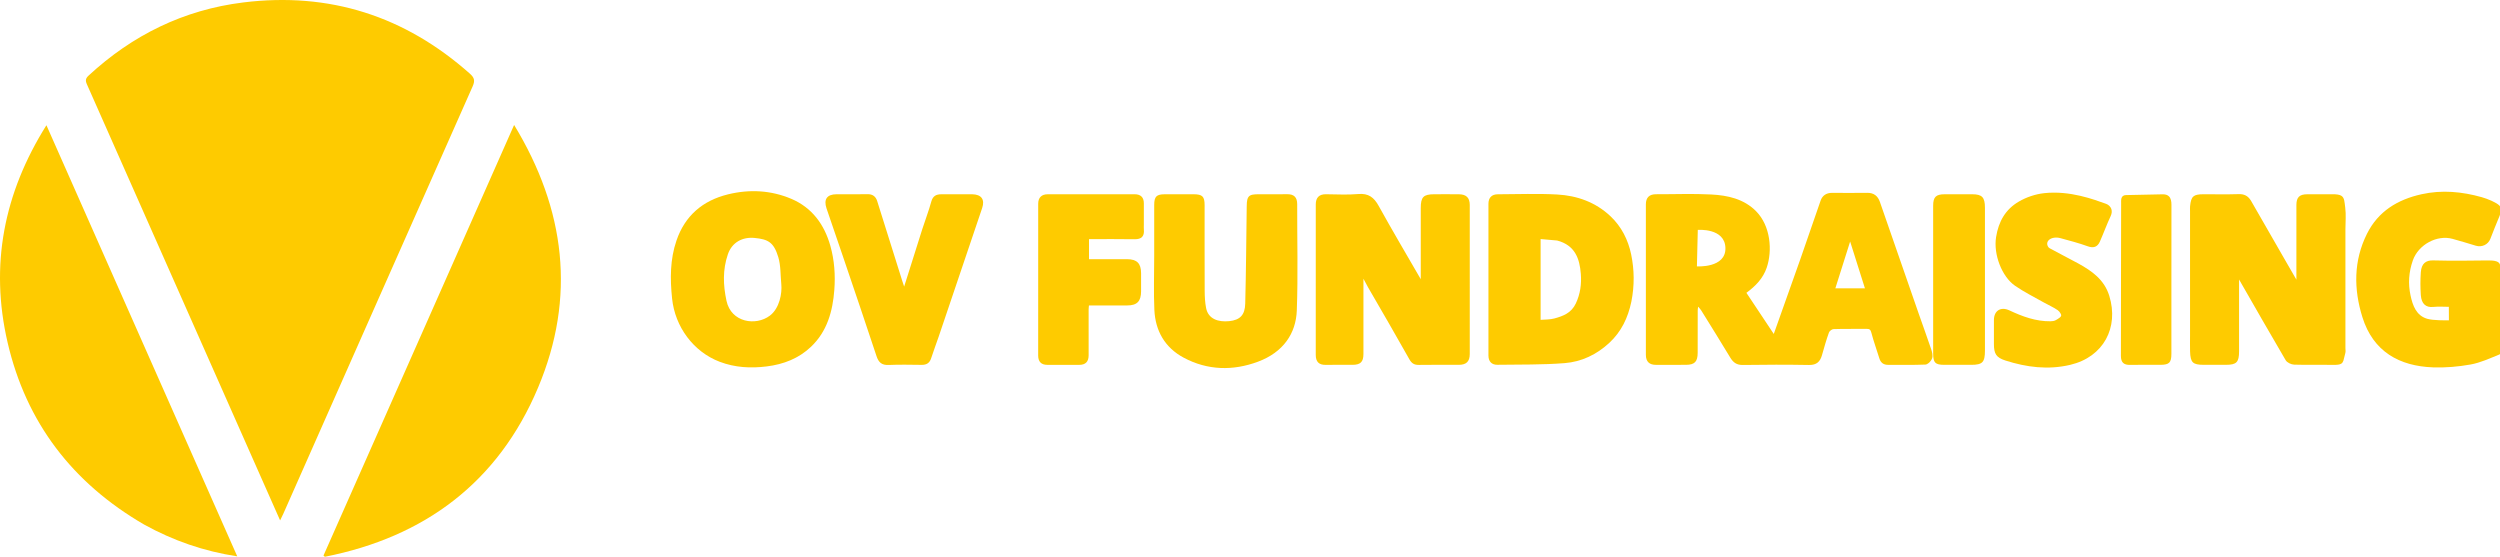 <?xml version="1.0" encoding="UTF-8" standalone="no"?><!DOCTYPE svg PUBLIC "-//W3C//DTD SVG 1.1//EN" "http://www.w3.org/Graphics/SVG/1.1/DTD/svg11.dtd"><svg width="100%" height="100%" viewBox="0 0 7227 1610" version="1.1" xmlns="http://www.w3.org/2000/svg" xmlns:xlink="http://www.w3.org/1999/xlink" xml:space="preserve" xmlns:serif="http://www.serif.com/" style="fill-rule:evenodd;clip-rule:evenodd;stroke-linejoin:round;stroke-miterlimit:2;"><g><g><path d="M778.123,1433.037c-175.901,-397.289 -351.282,-793.51 -526.987,-1189.587c-4.787,-10.791 -3.675,-16.971 5.111,-25.091c126.823,-117.213 275.108,-189.968 446.637,-211.243c249.356,-30.928 467.874,39.176 655.706,206.098c13.089,11.632 14.834,20.461 7.715,36.495c-182.803,411.685 -365.01,823.635 -547.348,1235.527c-2.437,5.505 -5.227,10.854 -9.239,19.139c-11.16,-25.192 -21.14,-47.721 -31.596,-71.338Z" style="fill:#fecb00;fill-rule:nonzero;"/><path d="M1319.287,738.328c55.235,-124.946 110.077,-248.773 166.925,-377.129c148.618,244.739 179.226,497.935 69.34,759.044c-115.21,273.759 -327.575,432.172 -616.48,489.263c-1.321,-1.156 -2.641,-2.313 -3.962,-3.469c127.928,-288.863 255.856,-577.726 384.177,-867.708Z" style="fill:#fecb00;fill-rule:nonzero;"/><path d="M416.682,1516.432c-206.905,-120.082 -341.04,-294.591 -394.811,-526.738c-51.604,-222.789 -10.995,-431.179 112.338,-627.668c184.29,416.344 367.373,829.96 551.652,1246.278c-96.492,-14.607 -184.87,-45.355 -269.179,-91.872Z" style="fill:#fecb00;fill-rule:nonzero;"/></g></g><g><path d="M7225.45,1024.618c-27.863,11.264 -55.13,24.033 -83.756,29.12c-35.472,6.304 -72.2,9.571 -108.171,8.258c-97.285,-3.55 -173.082,-45.283 -204.279,-145.023c-25.255,-80.745 -25.9,-162.934 13.193,-241.169c32.537,-65.116 88.475,-98.852 157.617,-114.272c59.086,-13.177 117.26,-7.592 174.572,8.609c17.196,4.861 42.039,15.34 50.451,23.926c3.034,3.097 4.434,7.144 4.643,11.619c0.279,5.979 -1.628,12.769 -4.062,18.597c-9.826,23.521 -18.287,44.847 -26.582,66.238c-6.445,16.622 -24.544,25.085 -41.901,19.8c-22.483,-6.845 -44.982,-13.672 -67.642,-19.899c-44.424,-12.208 -98.297,16.4 -114.474,62.267c-11.922,33.803 -13.992,67.666 -6.673,101.527c6.206,28.712 16.408,58.446 48.744,67.5c16.764,4.693 51.808,4.477 62.16,4.3c-0.054,-7.239 -0.188,-26.184 -0.207,-39.063c-14.776,-0.138 -30.213,-1.178 -45.394,0.338c-10.429,1.042 -18.864,-1.137 -24.961,-6.768c-5.964,-5.508 -9.773,-14.477 -10.663,-27.563c-1.494,-21.959 -1.552,-44.188 0.023,-66.136c0.904,-12.6 4.559,-21.155 10.504,-26.557c5.989,-5.442 14.411,-7.796 25.236,-7.514c51.736,1.346 103.538,0.946 155.296,0.125c8.69,-0.138 20.108,-0.075 27.858,2.725c6.295,2.275 10.345,6.287 10.345,12.58l0,253.652c0,1.223 -0.742,2.323 -1.876,2.781Z" style="fill:#fecb00;fill-rule:nonzero;"/><path d="M5204.201,749.834l0.008,-0.022c20.174,-57.628 39.194,-113.981 58.891,-170.096c5.162,-14.707 16.736,-22.287 32.972,-22.201c33.907,0.18 67.82,0.397 101.721,-0.082c19.124,-0.27 30.659,9.148 36.551,26.054c37.455,107.472 74.644,215.037 112.024,322.535c11.972,34.429 24.545,68.653 36.189,103.191c2.826,8.383 5.42,18.747 2.889,26.422c-1.484,4.499 -5.444,9.99 -9.869,13.7c-3.244,2.72 -6.764,4.44 -9.738,4.567c-35.897,1.528 -71.892,0.669 -107.853,0.801c-6.742,0.025 -12.049,-1.602 -16.185,-4.764c-4.109,-3.141 -7.102,-7.843 -9.055,-14.24c-7.487,-24.519 -16.455,-48.63 -22.879,-73.41c-1.156,-4.46 -2.419,-7.514 -4.646,-9.362c-2.159,-1.791 -5.153,-2.311 -9.442,-2.247c-31.905,0.471 -63.84,-0.389 -95.714,0.706c-2.251,0.077 -5.008,1.486 -7.445,3.304c-2.463,1.838 -4.632,4.133 -5.422,6.302c-7.842,21.552 -13.984,43.741 -20.292,65.827c-2.691,9.422 -6.581,16.502 -12.426,21.231c-5.885,4.762 -13.796,7.221 -24.747,7.026c-63.81,-1.133 -127.662,-1.001 -191.477,-0.025c-18.058,0.276 -27.87,-7.151 -36.488,-21.431c-27.532,-45.619 -55.692,-90.859 -83.808,-136.122c-2.154,-3.468 -5.035,-6.48 -9.082,-11.008c-0.651,4.978 -1.147,8.304 -1.157,11.633c-0.12,40.579 0.013,81.159 -0.099,121.738c-0.036,13.189 -2.361,21.749 -7.607,27.09c-5.266,5.361 -13.66,7.694 -26.526,7.702c-28.595,0.019 -57.193,-0.22 -85.785,0.087c-9.854,0.106 -17.216,-2.203 -22.166,-6.875c-4.979,-4.7 -7.659,-11.887 -7.654,-21.977c0.064,-145.021 0.078,-290.042 -0.018,-435.063c-0.007,-9.941 2.496,-17.198 7.313,-22.019c4.819,-4.823 12.069,-7.326 22.014,-7.297c53.268,0.159 106.651,-2.089 159.772,0.707c47.395,2.494 94.051,12.58 129.534,48.413c41.863,42.276 47.659,113.449 30.693,163.16c-10.515,30.811 -31.54,52.608 -58.672,72.738l79.098,118.918c26.098,-73.88 50.912,-144.097 76.586,-215.609Zm-296.217,-85.231l-2.544,105.407c0,0 83.952,5.597 82.425,-53.163c-1.526,-58.761 -79.881,-52.244 -79.881,-52.244Zm440.392,33.574l-42.791,135.417l85.581,0l-42.791,-135.417Z" style="fill:#fecb00;"/><path d="M6507.127,580.188c32.863,56.888 64.73,112.568 96.646,168.219c10.83,18.884 21.746,37.72 34.639,60.037l0,-40.196c0,-58.556 -0.046,-117.111 0.025,-175.667c0.014,-11.392 2.323,-19.014 7.272,-23.871c4.931,-4.84 12.669,-7.095 24.195,-7.131c23.275,-0.071 46.555,0.293 69.825,-0.088c15.242,-0.249 23.894,1.233 29.091,4.766c4.269,2.902 6.519,7.138 7.897,13.237c1.197,5.299 1.763,12.146 2.903,20.868c2.669,20.408 0.54,41.446 0.54,62.203l0,343.342c0,4.935 1.013,10.19 -0.295,14.75c-2.847,9.93 -3.849,16.978 -5.534,21.9c-1.365,3.989 -3.19,6.768 -6.217,8.729c-4.413,2.859 -11.924,3.852 -26.31,3.543c-36.59,-0.785 -73.23,0.461 -109.8,-0.7c-8.52,-0.271 -20.515,-5.904 -24.538,-12.749c-44.621,-75.939 -88.279,-152.445 -134.733,-233.361l0,23.859c0,61.216 0.008,122.432 -0.004,183.649c-0.003,16.081 -1.961,25.697 -7.439,31.375c-5.508,5.709 -14.818,7.748 -30.399,7.749c-21.292,0.001 -42.585,0.001 -63.878,0c-16.429,-0 -26.017,-1.745 -31.703,-7.263c-5.684,-5.516 -7.759,-15.083 -8.246,-31.672c-0.449,-15.32 -0.079,-30.664 -0.079,-45.998l-0,-359.311c-0,-4.759 -0.391,-9.559 0.086,-14.269c1.481,-14.611 3.988,-23.093 9.506,-28.03c5.51,-4.93 14.272,-6.536 29.046,-6.544c33.904,-0.018 67.831,0.731 101.7,-0.345c15.815,-0.503 26.815,4.412 35.757,18.89l0.045,0.076Z" style="fill:#fecb00;fill-rule:nonzero;"/><path d="M3941.452,805.708l-0,12.231c0,68.51 0.039,137.021 -0.022,205.531c-0.01,11.527 -2.263,19.184 -7.15,24.043c-4.881,4.852 -12.575,7.089 -24.134,7.124c-25.926,0.079 -51.859,-0.311 -77.778,0.131c-10.012,0.171 -17.127,-2.185 -21.797,-6.888c-4.655,-4.687 -7.005,-11.849 -6.991,-21.828c0.211,-144.998 0.174,-289.997 0.046,-434.995c-0.009,-9.899 2.398,-17.216 7.129,-22.1c4.754,-4.908 11.957,-7.493 21.982,-7.44c31.164,0.166 62.529,2.241 93.436,-0.585c15.015,-1.373 26.414,1.08 35.814,6.937c9.295,5.792 16.658,14.982 23.537,27.419c38.771,70.102 79.55,139.095 121.609,211.82c-0,-70.893 -0.004,-138.153 0.002,-205.412c0.001,-16.44 2.049,-26.308 7.758,-32.153c5.729,-5.864 15.396,-7.97 31.515,-7.978c23.962,-0.011 47.93,-0.308 71.885,0.096c10.393,0.175 17.915,2.769 22.901,7.753c4.996,4.994 7.57,12.501 7.584,22.96c0.186,143.673 0.183,287.346 0.009,431.019c-0.013,11.105 -2.624,18.814 -7.765,23.817c-5.125,4.988 -12.918,7.413 -23.848,7.428c-38.563,0.056 -77.133,-0.381 -115.686,0.251c-6.697,0.11 -11.831,-1.061 -16.143,-3.671c-4.269,-2.585 -7.764,-6.618 -11.072,-12.499c-38.996,-69.328 -78.872,-138.161 -119.541,-208.221l-0.015,-0.026c-5.014,-8.838 -9.19,-16.851 -13.264,-24.764Z" style="fill:#fecb00;fill-rule:nonzero;"/><path d="M1942.851,862.923c-5.88,-57.029 -5.991,-112.751 12.635,-167.322c24.634,-72.171 75.876,-115.79 148.957,-133.749c62.198,-15.284 124.602,-11.94 183.193,12.977c59.405,25.262 95.183,73.55 112.713,135.683c11.817,41.886 14.728,84.669 11.519,127.461c-4.624,61.67 -20.72,120.139 -67.411,164.468c-35.552,33.754 -78.992,50.695 -128.152,56.821c-46.7,5.82 -91.687,3.212 -135.409,-13.303c-76.29,-28.818 -129.605,-101.173 -138.046,-183.036Zm315.743,-41.112c-2.648,-26.311 -1.248,-53.839 -8.773,-78.673c-6.521,-21.524 -13.958,-34.461 -24.615,-42.417c-10.686,-7.977 -24.504,-10.914 -43.422,-12.828c-35.333,-3.576 -65.826,12.483 -77.696,47.374c-15.219,44.734 -13.727,88.772 -3.943,134.351c13.435,62.591 84.711,73.554 125.454,42.794c27.98,-21.125 35.583,-64.88 32.995,-90.601Z" style="fill:#fecb00;fill-rule:nonzero;"/><path d="M4715.941,871.957c-9.797,46.934 -29.019,86.787 -63.405,118.827c-36.679,34.177 -80.654,55.07 -129.347,58.931c-64.59,5.121 -129.703,3.815 -194.599,4.784c-8.48,0.127 -14.882,-2.435 -19.21,-7.027c-4.275,-4.535 -6.582,-11.16 -6.585,-19.557c-0.046,-146.314 -0.044,-292.627 -0.004,-438.941c0.002,-8.891 2.449,-15.643 6.97,-20.226c4.53,-4.591 11.23,-7.1 20.105,-7.124c57.252,-0.153 114.637,-2.49 171.719,0.628c57.737,3.155 111.229,22.346 154.206,63.023c31.65,29.956 50.882,68.162 59.602,110.35c9.187,44.447 9.828,89.648 0.553,136.304l-0.006,0.028Zm-214.496,-176.661l-47.852,-4.244l0,233.542c14.04,-1.024 27.567,-0.625 40.056,-4.042c25.304,-6.924 48.823,-15.858 61.729,-43.282c13.111,-27.859 16.746,-56.47 14.464,-85.725c-3.41,-43.703 -16.505,-82.479 -68.397,-96.249Z" style="fill:#fecb00;fill-rule:nonzero;"/><path d="M3336.568,740.237c0,-50.555 -0.062,-99.114 0.028,-147.672c0.023,-12.435 1.748,-19.989 6.161,-24.533c4.435,-4.565 11.819,-6.37 23.998,-6.433c27.944,-0.144 55.889,-0.094 83.834,-0.017c12.925,0.036 20.687,1.764 25.306,6.336c4.628,4.581 6.38,12.276 6.39,25.121c0.059,82.476 -0.201,164.953 0.206,247.427c0.082,16.755 0.93,33.804 4.146,50.183c6.203,31.591 35.25,41.002 66.76,37.744c15.717,-1.625 27.169,-6.11 34.737,-14.366c7.579,-8.268 11.182,-20.221 11.59,-36.403c2.357,-93.394 3.107,-186.829 4.289,-280.251c0.115,-9.099 0.528,-15.796 1.808,-20.719c0.976,-3.755 2.462,-6.579 4.571,-8.736c2.604,-2.663 6.202,-4.355 11.305,-5.283c4.495,-0.817 10.274,-1.066 17.707,-1.069c27.256,-0.011 54.518,0.319 81.767,-0.116c10.021,-0.16 17.133,2.209 21.796,6.919c4.647,4.694 6.986,11.86 6.962,21.831c-0.25,102.469 2.659,205.042 -1.128,307.371c-2.453,66.297 -38.846,120.768 -112.486,148.144c-72.13,26.815 -145.638,25.199 -214.704,-11.837c-53.978,-28.945 -81.768,-77.367 -84.553,-137.879c-2.354,-51.155 -0.491,-102.503 -0.491,-155.764Z" style="fill:#fecb00;fill-rule:nonzero;"/><path d="M2788.298,561.564c8.614,0 15.28,-0.087 21.943,0.016c13.538,0.21 22.749,4.05 27.62,10.707c4.894,6.688 5.64,16.488 1.352,29.2c-41.71,123.648 -83.515,247.264 -125.384,370.858c-7.172,21.173 -15.251,42.048 -22.069,63.33c-2.24,6.993 -5.616,11.749 -10.119,14.793c-4.462,3.016 -10.097,4.37 -17.098,4.298c-31.864,-0.329 -63.779,-1.142 -95.583,0.283c-10.141,0.454 -17.375,-1.464 -22.873,-5.684c-5.43,-4.167 -9.218,-10.674 -12.244,-19.843c-31.269,-94.733 -63.495,-189.151 -95.523,-283.633c-16.219,-47.846 -32.877,-95.544 -49.007,-143.421c-4.518,-13.411 -3.969,-23.521 0.82,-30.294c4.801,-6.79 14.081,-10.559 27.962,-10.593c29.906,-0.074 59.824,0.467 89.713,-0.235c15.114,-0.355 23.879,7.066 27.905,19.736c24.601,77.43 48.717,155.015 73.031,232.537c1.484,4.732 3.1,9.422 4.985,14.904c18.043,-57.273 35.087,-111.74 52.434,-166.111c8.54,-26.766 18.808,-53.032 26.183,-80.099c2.225,-8.166 5.878,-13.248 10.641,-16.373c4.684,-3.073 10.537,-4.251 17.498,-4.318c21.954,-0.211 43.912,-0.059 67.814,-0.059Z" style="fill:#fecb00;fill-rule:nonzero;"/><path d="M5909.057,558.411c75.316,-8.179 143.973,18.387 179.085,30.766c7.311,2.578 13.644,8.435 15.766,16.545c1.391,5.316 0.996,11.643 -2.293,18.684c-11.334,24.262 -20.447,49.552 -31.29,74.058c-3.449,7.795 -8.017,12.635 -13.809,14.835c-5.686,2.16 -12.703,1.783 -21.365,-1.368c-25.677,-9.34 -52.294,-16.169 -78.68,-23.459c-12.649,-3.495 -24.803,-1.487 -32.101,4.128c-4.404,3.389 -6.93,8.134 -6.284,13.703c0.458,3.943 3.247,9.192 6.563,11.03c27.506,15.244 55.736,29.181 83.301,44.324c39.623,21.766 75.315,46.969 89.674,93.806c27.89,90.97 -16.184,176.411 -113.107,199.241c-63.918,15.055 -126.041,7.065 -187.325,-12.552c-13.432,-4.3 -21.619,-9.23 -26.544,-16.474c-4.889,-7.193 -6.605,-16.803 -6.605,-30.872c0,-23.271 -0.048,-46.542 0.013,-69.813c0.036,-13.719 5.133,-23.464 13.148,-28.403c7.987,-4.922 19.112,-5.198 31.675,0.699c37.769,17.727 76.476,32.021 119.016,31.438c5.1,-0.07 10.836,-0.848 15.12,-3.324c3.807,-2.199 8.504,-4.835 11.878,-7.834c1.789,-1.59 3.239,-3.214 3.587,-5.019c0.325,-1.683 -0.432,-3.796 -1.543,-5.965c-1.97,-3.847 -5.295,-7.754 -8.392,-9.894c-12.499,-8.639 -26.759,-14.685 -40.058,-22.216c-27.973,-15.841 -57.032,-30.164 -83.37,-48.396c-38.319,-26.526 -62.775,-90.784 -54.884,-140.472c7.289,-45.896 27.474,-80.513 65.689,-102.812c21.808,-12.726 47.745,-21.626 73.135,-24.383Z" style="fill:#fecb00;fill-rule:nonzero;"/><path d="M3306.635,647.988c0,6.464 -0.391,11.072 0.054,15.6c0.988,10.05 -0.901,17.044 -5.335,21.547c-4.385,4.453 -11.483,6.626 -21.646,6.45c-43.491,-0.754 -87.004,-0.273 -131.602,-0.252l0,57.882c36.296,-0.002 72.94,-0.031 109.583,0.011c14.666,0.017 24.779,3.085 31.301,9.572c6.526,6.491 9.616,16.559 9.652,31.155c0.043,17.303 0.036,34.606 0.002,51.909c-0.03,14.799 -3.025,24.96 -9.379,31.488c-6.381,6.555 -16.289,9.625 -30.716,9.627c-36.374,0.005 -72.748,0.002 -110.635,0.001c-0.412,4.116 -0.919,8.147 -0.927,12.179c-0.094,43.904 -0.212,87.808 0.027,131.711c0.051,9.416 -2.209,16.326 -6.683,20.919c-4.491,4.611 -11.324,7.023 -20.883,6.943c-30.591,-0.258 -61.186,-0.139 -91.78,-0.046c-9.025,0.027 -15.578,-2.354 -19.93,-6.812c-4.335,-4.441 -6.586,-11.066 -6.583,-19.987c0.064,-146.371 0.005,-292.743 0.084,-439.114c0.005,-8.888 2.495,-15.608 7.071,-20.156c4.571,-4.543 11.315,-7.008 20.206,-7.016c83.831,-0.073 167.662,0.007 251.492,-0.07c8.978,-0.008 15.587,2.3 19.991,6.689c4.411,4.395 6.728,10.986 6.666,19.981c-0.133,19.287 -0.031,38.575 -0.031,59.79Z" style="fill:#fecb00;fill-rule:nonzero;"/><path d="M5588.37,867.998c0,-92.439 -0.014,-182.881 0.01,-273.323c0.003,-12.875 2.114,-21.009 7.163,-26.01c5.04,-4.993 13.238,-7.079 26.197,-7.094c26.604,-0.03 53.208,-0.051 79.812,0.005c14.401,0.031 23.396,2.348 28.886,8.202c5.434,5.795 7.614,15.344 7.629,30.689c0.095,97.758 0.036,195.516 0.036,293.274c0,39.902 0.036,79.804 -0.011,119.706c-0.02,17.269 -1.932,27.4 -7.612,33.297c-5.711,5.93 -15.489,7.911 -32.153,7.912c-25.938,0 -51.876,0.053 -77.814,-0.015c-13.488,-0.035 -21.358,-1.702 -25.954,-6.437c-4.572,-4.711 -6.167,-12.781 -6.177,-26.584c-0.038,-50.542 -0.011,-101.084 -0.011,-153.622Z" style="fill:#fecb00;fill-rule:nonzero;"/><path d="M6145.805,563.954l106.756,-2.253l0.063,-0.001c8.237,0 13.791,2.343 17.545,6.116c5.422,5.448 7.102,14.232 7.06,24.474c-0.295,73.768 -0.132,147.537 -0.132,221.306c0,69.786 0.039,139.572 -0.02,209.357c-0.011,12.917 -1.742,20.664 -6.32,25.276c-4.583,4.618 -12.282,6.369 -25.109,6.406c-29.223,0.084 -58.456,-0.479 -87.663,0.213c-9.295,0.22 -15.903,-1.543 -20.243,-5.575c-4.363,-4.053 -6.63,-10.536 -6.605,-20.353c0.385,-147.545 0.099,-295.093 0.652,-442.637c0.01,-2.516 -0.27,-6.246 0.224,-9.815c0.537,-3.874 1.988,-7.523 5.048,-9.877c2.049,-1.577 4.852,-2.631 8.744,-2.637Z" style="fill:#fecb00;fill-rule:nonzero;"/></g></svg>